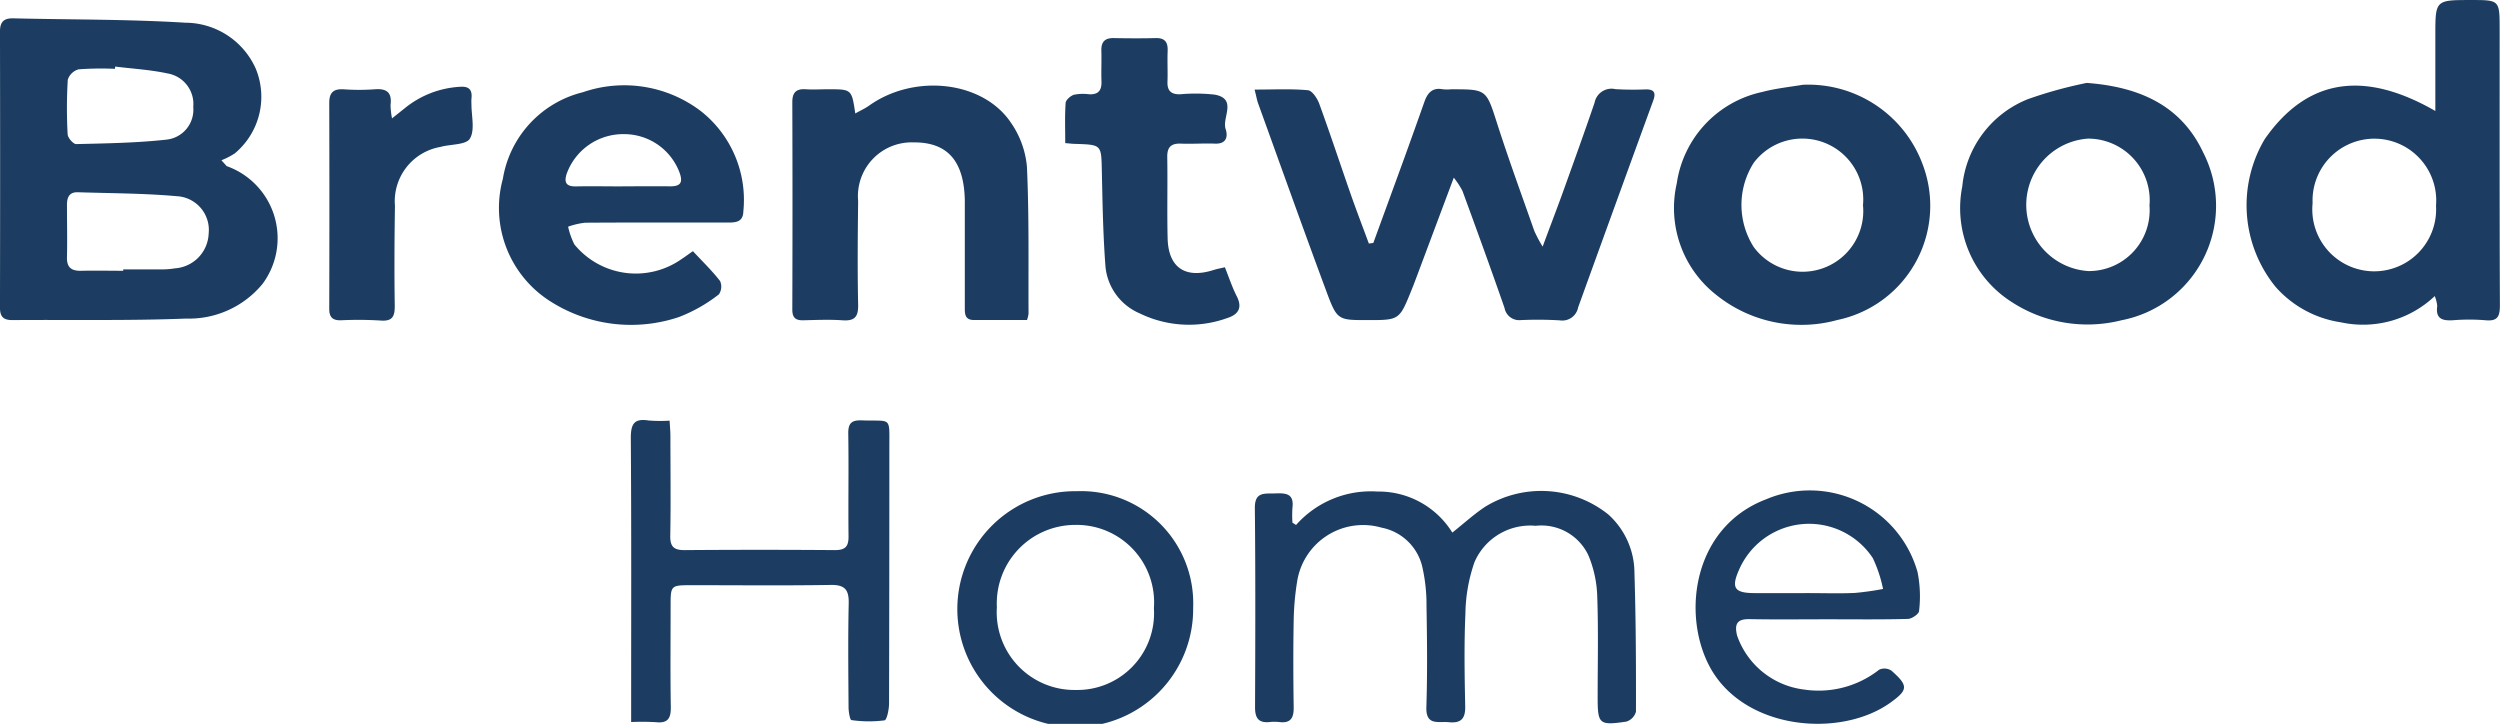<svg id="Group_19141" data-name="Group 19141" xmlns="http://www.w3.org/2000/svg" xmlns:xlink="http://www.w3.org/1999/xlink" width="100.494" height="29.099" viewBox="0 0 100.494 29.099">
  <defs>
    <clipPath id="clip-path">
      <rect id="Rectangle_6930" data-name="Rectangle 6930" width="100.494" height="29.099" fill="#1c3d61"/>
    </clipPath>
  </defs>
  <g id="Group_19140" data-name="Group 19140" clip-path="url(#clip-path)">
    <path id="Path_3488" data-name="Path 3488" d="M9.119,12.538a3.078,3.078,0,0,1,1.439,4.726,3.824,3.824,0,0,1-3.073,1.4c-2.326.091-4.657.042-6.986.061-.36,0-.5-.132-.5-.5q.012-5.55,0-11.1c0-.385.153-.54.539-.53,2.308.056,4.62.034,6.922.176a3.11,3.11,0,0,1,2.819,1.843,2.961,2.961,0,0,1-.84,3.409A2.89,2.89,0,0,1,8.9,12.3l.218.242M4.952,16.731c0-.015,0-.03,0-.045.544,0,1.088,0,1.632,0a3.1,3.1,0,0,0,.448-.041,1.457,1.457,0,0,0,1.356-1.4,1.358,1.358,0,0,0-1.277-1.5c-1.322-.118-2.655-.116-3.983-.159-.352-.011-.438.215-.436.517,0,.695.017,1.39,0,2.084-.013.427.18.565.575.556.563-.013,1.126,0,1.69,0m-.328-8.2-.009.082a12.416,12.416,0,0,0-1.459.02.632.632,0,0,0-.437.421,19.451,19.451,0,0,0-.005,2.191c.007.143.23.4.349.393,1.212-.029,2.428-.047,3.631-.18a1.207,1.207,0,0,0,1.069-1.309A1.246,1.246,0,0,0,6.728,8.809c-.689-.149-1.4-.188-2.1-.275" transform="translate(0 -5.858)" fill="#1c3d61"/>
    <path id="Path_3489" data-name="Path 3489" d="M447.311,31.717c.769,0,1.461-.037,2.144.026.171.016.377.329.456.546.442,1.213.846,2.44,1.272,3.658.23.656.48,1.306.721,1.959l.179-.024q.63-1.724,1.259-3.449.4-1.108.793-2.22c.124-.352.315-.591.74-.508a1.775,1.775,0,0,0,.338,0c1.434,0,1.407,0,1.855,1.4.464,1.443.985,2.868,1.489,4.3a5.625,5.625,0,0,0,.333.625c.3-.814.565-1.5.814-2.189.431-1.2.863-2.395,1.274-3.6a.692.692,0,0,1,.834-.542,11.943,11.943,0,0,0,1.239.01c.3,0,.4.121.293.425q-1.52,4.167-3.028,8.338a.648.648,0,0,1-.738.522,14.955,14.955,0,0,0-1.577-.01.6.6,0,0,1-.644-.49c-.546-1.573-1.117-3.138-1.689-4.7a3.352,3.352,0,0,0-.35-.537l-1.539,4.107q-.079.211-.163.419c-.486,1.2-.486,1.2-1.756,1.2-1.2,0-1.231.01-1.665-1.159-.932-2.508-1.83-5.029-2.74-7.545-.05-.138-.074-.285-.144-.561" transform="translate(-396.879 -28.116)" fill="#1c3d61"/>
    <path id="Path_3490" data-name="Path 3490" d="M808.6,4.456c0-1.095,0-2.066,0-3.038,0-1.416,0-1.416,1.435-1.417,1.146,0,1.149,0,1.15,1.167,0,3.7-.006,7.4.01,11.1,0,.45-.089.655-.584.605a8.025,8.025,0,0,0-1.3,0c-.426.026-.708-.053-.635-.571a1.436,1.436,0,0,0-.1-.4,4.185,4.185,0,0,1-3.774,1.054,4.349,4.349,0,0,1-2.618-1.418,5.2,5.2,0,0,1-.44-5.949c1.789-2.562,4.137-2.689,6.849-1.132m.034,3.811a2.486,2.486,0,1,0-4.961-.1,2.489,2.489,0,1,0,4.961.1" transform="translate(-710.705 0)" fill="#1c3d61"/>
    <path id="Path_3491" data-name="Path 3491" d="M602.211,30.215a4.9,4.9,0,0,1,4.776,3.149,4.689,4.689,0,0,1-3.4,6.305,5.459,5.459,0,0,1-4.878-1.008,4.438,4.438,0,0,1-1.585-4.486,4.4,4.4,0,0,1,3.435-3.67c.537-.143,1.1-.2,1.647-.291m2.4,4.868a2.448,2.448,0,0,0-4.388-1.731,3.149,3.149,0,0,0,0,3.389,2.439,2.439,0,0,0,4.393-1.657" transform="translate(-529.721 -26.808)" fill="#1c3d61"/>
    <path id="Path_3492" data-name="Path 3492" d="M704.2,29.6c2.089.156,3.789.885,4.686,2.807a4.687,4.687,0,0,1-3.286,6.733,5.584,5.584,0,0,1-4.421-.736,4.471,4.471,0,0,1-1.982-4.643,4.211,4.211,0,0,1,2.648-3.512A17.347,17.347,0,0,1,704.2,29.6m2.522,4.932a2.479,2.479,0,0,0-2.468-2.693,2.668,2.668,0,0,0,.008,5.324,2.442,2.442,0,0,0,2.46-2.631" transform="translate(-620.318 -26.267)" fill="#1c3d61"/>
    <path id="Path_3493" data-name="Path 3493" d="M449.029,176.411a4.016,4.016,0,0,1,3.277-1.35,3.483,3.483,0,0,1,3.01,1.65c.487-.386.885-.754,1.332-1.046a4.315,4.315,0,0,1,4.939.318,3.171,3.171,0,0,1,1.05,2.351c.058,1.857.065,3.716.061,5.575a.579.579,0,0,1-.387.4c-1.1.162-1.153.1-1.153-.984,0-1.352.032-2.706-.017-4.057a4.622,4.622,0,0,0-.35-1.63,2.085,2.085,0,0,0-2.126-1.2,2.44,2.44,0,0,0-2.458,1.46,6.552,6.552,0,0,0-.365,2.081c-.056,1.237-.033,2.479-.008,3.718.01.5-.175.685-.661.636-.418-.042-.928.158-.9-.615.043-1.351.029-2.7.005-4.057a6.836,6.836,0,0,0-.179-1.616,2.087,2.087,0,0,0-1.629-1.533,2.683,2.683,0,0,0-3.383,2.109,10.91,10.91,0,0,0-.148,1.621c-.021,1.164-.017,2.329,0,3.493.006.421-.116.65-.577.592a1.771,1.771,0,0,0-.394,0c-.449.044-.584-.169-.582-.6.011-2.667.019-5.334-.008-8-.007-.674.4-.574.818-.591s.767,0,.693.576a4.674,4.674,0,0,0,0,.6l.147.094" transform="translate(-396.936 -155.302)" fill="#1c3d61"/>
    <path id="Path_3494" data-name="Path 3494" d="M186.011,37.207c.394.423.773.789,1.091,1.2a.55.55,0,0,1-.047.535,6.216,6.216,0,0,1-1.592.907,6.031,6.031,0,0,1-5.142-.6,4.443,4.443,0,0,1-1.95-4.952,4.3,4.3,0,0,1,3.218-3.48,5.089,5.089,0,0,1,4.749.766,4.542,4.542,0,0,1,1.7,4.024c-.012.429-.3.45-.625.449-1.915,0-3.83-.006-5.744.007a3.071,3.071,0,0,0-.675.159,2.961,2.961,0,0,0,.253.715,3.192,3.192,0,0,0,4.3.592c.141-.091.275-.192.468-.326M183.169,34.6v0c.636,0,1.273-.007,1.909,0,.457.007.544-.167.381-.589a2.378,2.378,0,0,0-2.224-1.509,2.413,2.413,0,0,0-2.295,1.583c-.123.367-.019.527.377.518.617-.013,1.235,0,1.853,0" transform="translate(-158.157 -27.11)" fill="#1c3d61"/>
    <path id="Path_3495" data-name="Path 3495" d="M291.932,39.97c-.72,0-1.429,0-2.138,0-.356,0-.372-.223-.371-.49,0-1.183,0-2.366,0-3.549,0-.263,0-.526,0-.789-.036-1.57-.7-2.321-2.056-2.312a2.16,2.16,0,0,0-2.232,2.352c-.016,1.389-.029,2.779,0,4.168.012.5-.144.667-.637.631-.523-.037-1.051-.012-1.577,0-.307.006-.433-.114-.432-.434q.014-4.168,0-8.337c0-.392.16-.541.543-.516.3.02.6,0,.9,0,.944,0,.944,0,1.088.973.207-.117.395-.2.559-.318,1.821-1.294,4.571-.995,5.7.692a3.667,3.667,0,0,1,.641,1.765c.091,1.968.055,3.941.065,5.912a1.2,1.2,0,0,1-.061.248" transform="translate(-250.64 -27.106)" fill="#1c3d61"/>
    <path id="Path_3496" data-name="Path 3496" d="M224.923,161.892v-.816c0-3.531.012-7.062-.014-10.593,0-.559.117-.809.71-.717a5.967,5.967,0,0,0,.85.007c.012.23.032.428.032.625,0,1.333.019,2.667-.006,4-.009.455.156.583.589.579q3.014-.023,6.029,0c.427,0,.552-.15.548-.558-.016-1.371.012-2.742-.011-4.113-.007-.423.124-.559.544-.544,1.212.046,1.107-.192,1.108,1.116q0,5.128-.012,10.255c0,.24-.085.672-.184.688a4.969,4.969,0,0,1-1.329-.011c-.058-.007-.114-.33-.115-.507-.009-1.39-.025-2.78.006-4.169.013-.551-.137-.766-.725-.757-1.878.031-3.756.009-5.634.011-.793,0-.8.015-.8.834,0,1.352-.015,2.7.008,4.057.007.451-.112.669-.6.615a9.838,9.838,0,0,0-.991-.006" transform="translate(-199.552 -132.864)" fill="#1c3d61"/>
    <path id="Path_3497" data-name="Path 3497" d="M379.747,17.792c0-.574-.021-1.1.016-1.616.009-.121.2-.286.336-.328a1.889,1.889,0,0,1,.615-.018c.365.016.5-.158.49-.512-.015-.412.007-.826-.005-1.238-.011-.356.14-.516.5-.509.563.011,1.126.014,1.689,0,.375-.008.49.174.476.521-.017.412.008.826-.007,1.238-.013.365.156.509.506.5a6.915,6.915,0,0,1,1.4.015c.908.175.281.917.431,1.381.1.3.035.606-.425.588s-.9.018-1.351,0c-.4-.019-.578.122-.57.545.019,1.088-.012,2.177.015,3.265.029,1.177.716,1.632,1.849,1.269.138-.044.282-.069.452-.11.164.407.291.8.476,1.162.247.485.052.746-.4.887a4.529,4.529,0,0,1-3.5-.195,2.279,2.279,0,0,1-1.374-1.863c-.1-1.287-.12-2.582-.148-3.873-.023-1.043-.007-1.043-1.062-1.077-.111,0-.221-.017-.417-.032" transform="translate(-336.927 -12.04)" fill="#1c3d61"/>
    <path id="Path_3498" data-name="Path 3498" d="M609.834,180.279c-1.051,0-2.1.014-3.154-.006-.512-.01-.611.207-.5.66a3.268,3.268,0,0,0,2.7,2.171,3.933,3.933,0,0,0,3.012-.8.515.515,0,0,1,.493.04c.676.6.675.765-.017,1.268-2.036,1.481-5.991,1.123-7.327-1.5-1.08-2.121-.6-5.547,2.3-6.654a4.5,4.5,0,0,1,6.092,2.92,4.973,4.973,0,0,1,.062,1.567c-.006.119-.288.315-.447.319-1.069.029-2.14.015-3.21.015Zm-.724-1.052c.6,0,1.2.02,1.8-.007a11.426,11.426,0,0,0,1.137-.16,5.358,5.358,0,0,0-.411-1.24,3.069,3.069,0,0,0-5.385.487c-.312.709-.173.912.6.919.751.006,1.5,0,2.255,0" transform="translate(-536.353 -155.385)" fill="#1c3d61"/>
    <path id="Path_3499" data-name="Path 3499" d="M350.8,179.8a4.74,4.74,0,1,1-4.671-4.686A4.508,4.508,0,0,1,350.8,179.8m-1.578.017a3.114,3.114,0,0,0-3.156-3.348,3.155,3.155,0,0,0-3.156,3.31,3.122,3.122,0,0,0,3.172,3.325,3.085,3.085,0,0,0,3.14-3.287" transform="translate(-302.838 -155.369)" fill="#1c3d61"/>
    <path id="Path_3500" data-name="Path 3500" d="M119.881,32.2c.24-.19.378-.3.511-.406a3.842,3.842,0,0,1,2.208-.863c.382-.033.517.121.475.481a2.176,2.176,0,0,0,0,.225c0,.469.146,1.032-.063,1.377-.155.257-.779.219-1.189.334A2.215,2.215,0,0,0,120,35.714c-.02,1.333-.028,2.666-.008,4,.007.447-.089.654-.588.611a14.519,14.519,0,0,0-1.576-.009c-.33.007-.47-.119-.469-.462q.012-4.14,0-8.279c0-.419.174-.568.58-.544a8.694,8.694,0,0,0,1.238,0c.486-.041.71.121.646.628a3.008,3.008,0,0,0,.061.546" transform="translate(-104.124 -27.441)" fill="#1c3d61"/>
  </g>
</svg>
